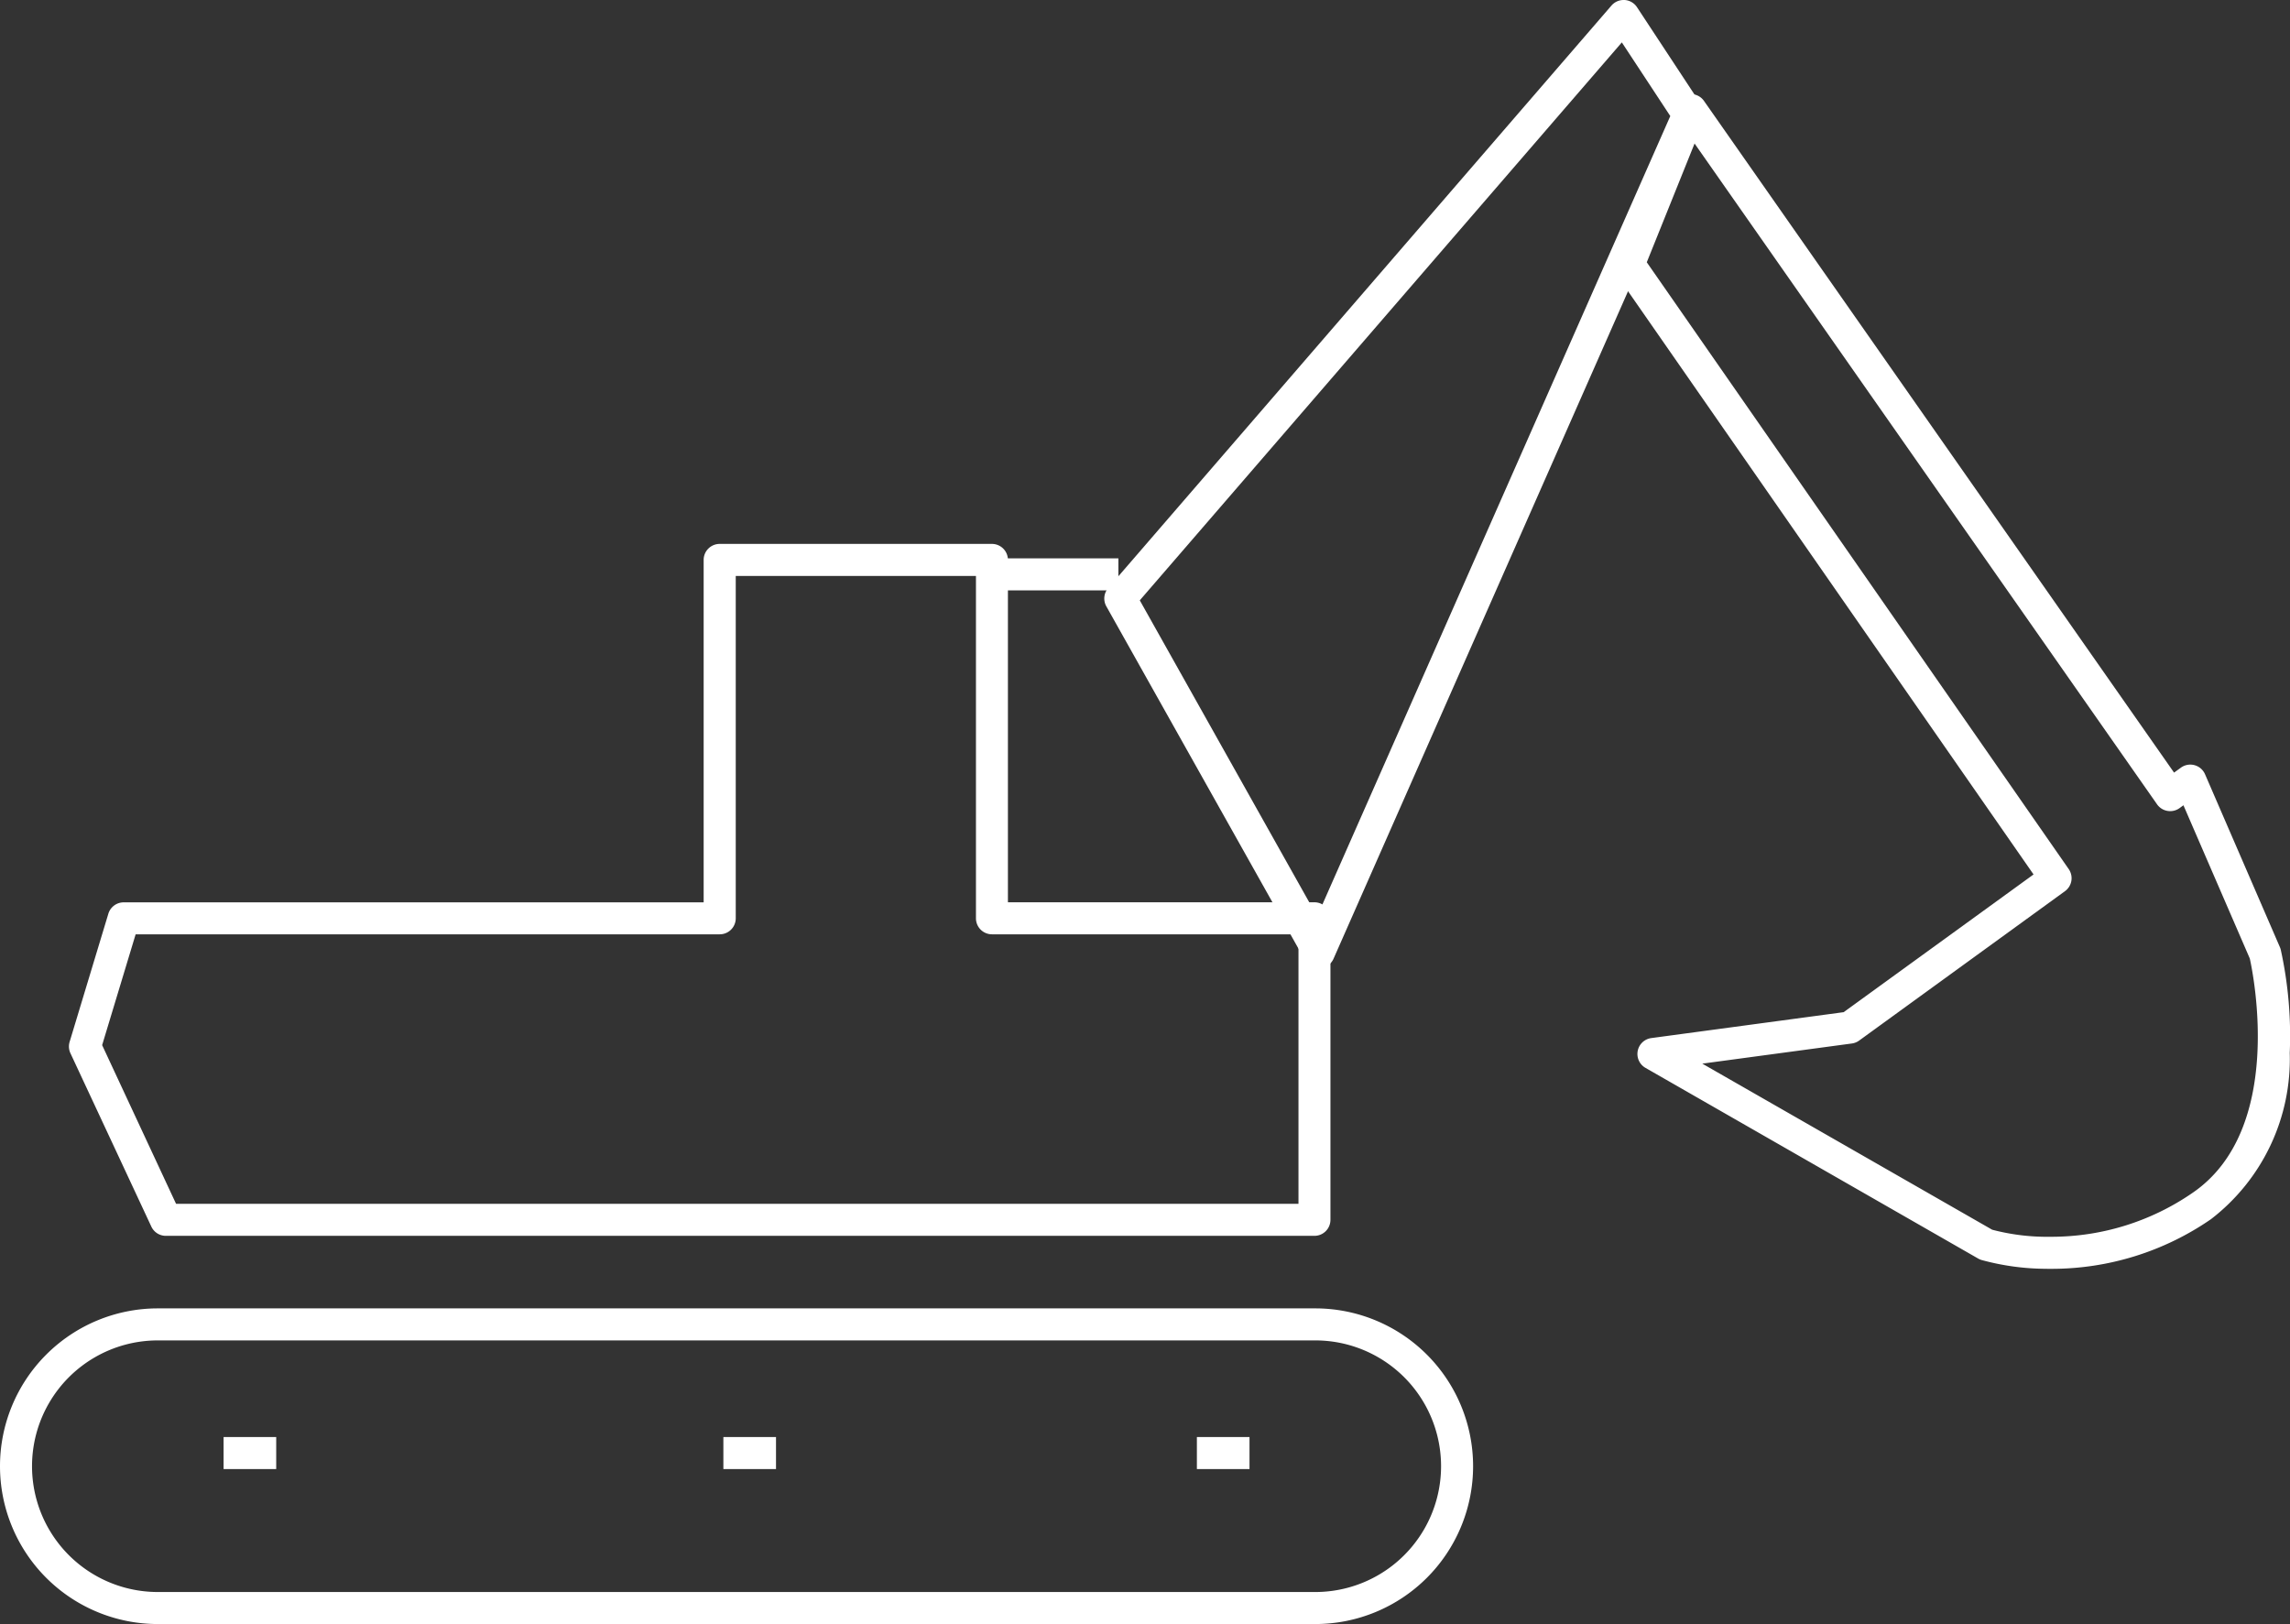 <svg xmlns="http://www.w3.org/2000/svg" width="71.5" height="50.709" viewBox="0 0 71.5 50.709"><rect x="0" y="0" width="71.5" height="50.709" fill="#333333" stroke="none"/><g transform="translate(-132.383 -1824.459)"><g transform="translate(132.383 1824.959)"><g transform="translate(0 0)"><g transform="translate(0 40.353)"><path d="M4.928,1a3.928,3.928,0,1,0,0,7.856H41.066a3.928,3.928,0,1,0,0-7.856H4.928m0-1H41.066a4.928,4.928,0,1,1,0,9.856H4.928A4.928,4.928,0,1,1,4.928,0Z" fill="#fff"/><g transform="translate(6.981 4.517)"><path d="M1.643.5H0v-1H1.643Z" fill="#fff"/><path d="M1.643.5H0v-1H1.643Z" transform="translate(15.605)" fill="#fff"/><path d="M1.643.5H0v-1H1.643Z" transform="translate(30.389)" fill="#fff"/></g></g><path d="M6735.619,779.615h-35.864a.5.5,0,0,1-.453-.289l-2.526-5.413a.5.5,0,0,1-.025-.356l1.209-4a.5.5,0,0,1,.479-.355h18.108V758.51a.5.5,0,0,1,.5-.5h8.5a.5.5,0,0,1,.5.5V769.2h9.57a.5.5,0,0,1,.5.5v9.413A.5.5,0,0,1,6735.619,779.615Zm-35.545-1h35.045V770.2h-9.57a.5.5,0,0,1-.5-.5V759.01h-7.5V769.7a.5.5,0,0,1-.5.5h-18.237l-1.046,3.46Z" transform="translate(-6694.577 -741.527)" fill="#fff"/><path d="M6735.434,759.01h-3.857v-1h3.857Z" transform="translate(-6700.515 -741.076)" fill="#fff"/><path d="M6751.958,735.94h.033a.5.5,0,0,1,.385.224l2.026,3.077a.5.5,0,0,1,.04.477l-11.54,26.156a.5.5,0,0,1-.434.3h-.024a.5.5,0,0,1-.436-.255l-6.2-11.046a.5.5,0,0,1,.058-.572l15.713-18.187A.5.5,0,0,1,6751.958,735.94Zm1.458,3.624-1.513-2.3-15.051,17.421,5.538,9.868Z" transform="translate(-6701.265 -736.44)" fill="#fff"/><path d="M-1014.326-1827.783a7.738,7.738,0,0,1-2.032-.272.5.5,0,0,1-.117-.049l-10.386-5.953a.5.5,0,0,1-.242-.53.5.5,0,0,1,.424-.4l6.006-.809,5.929-4.3-13.048-18.766a.5.5,0,0,1-.053-.472l1.937-4.815a.5.5,0,0,1,.407-.31.5.5,0,0,1,.467.21l14.677,20.973.214-.155a.5.5,0,0,1,.426-.077.5.5,0,0,1,.327.283l2.338,5.4a.5.5,0,0,1,.027.08,12.56,12.56,0,0,1,.28,3.223,6.307,6.307,0,0,1-2.46,5.19,8.751,8.751,0,0,1-4.985,1.55h-.133Zm-1.709-1.22a6.727,6.727,0,0,0,1.81.22h.031a7.757,7.757,0,0,0,4.418-1.374c2.882-1.974,1.891-6.833,1.784-7.314l-2.072-4.785-.121.088a.5.5,0,0,1-.376.088.5.5,0,0,1-.327-.206l-14.44-20.633-1.492,3.708,13.174,18.947a.5.5,0,0,1-.117.69l-6.427,4.665a.5.5,0,0,1-.227.091l-4.67.629Z" transform="translate(1078.237 1866.9)" fill="#fff"/></g></g></g></svg>